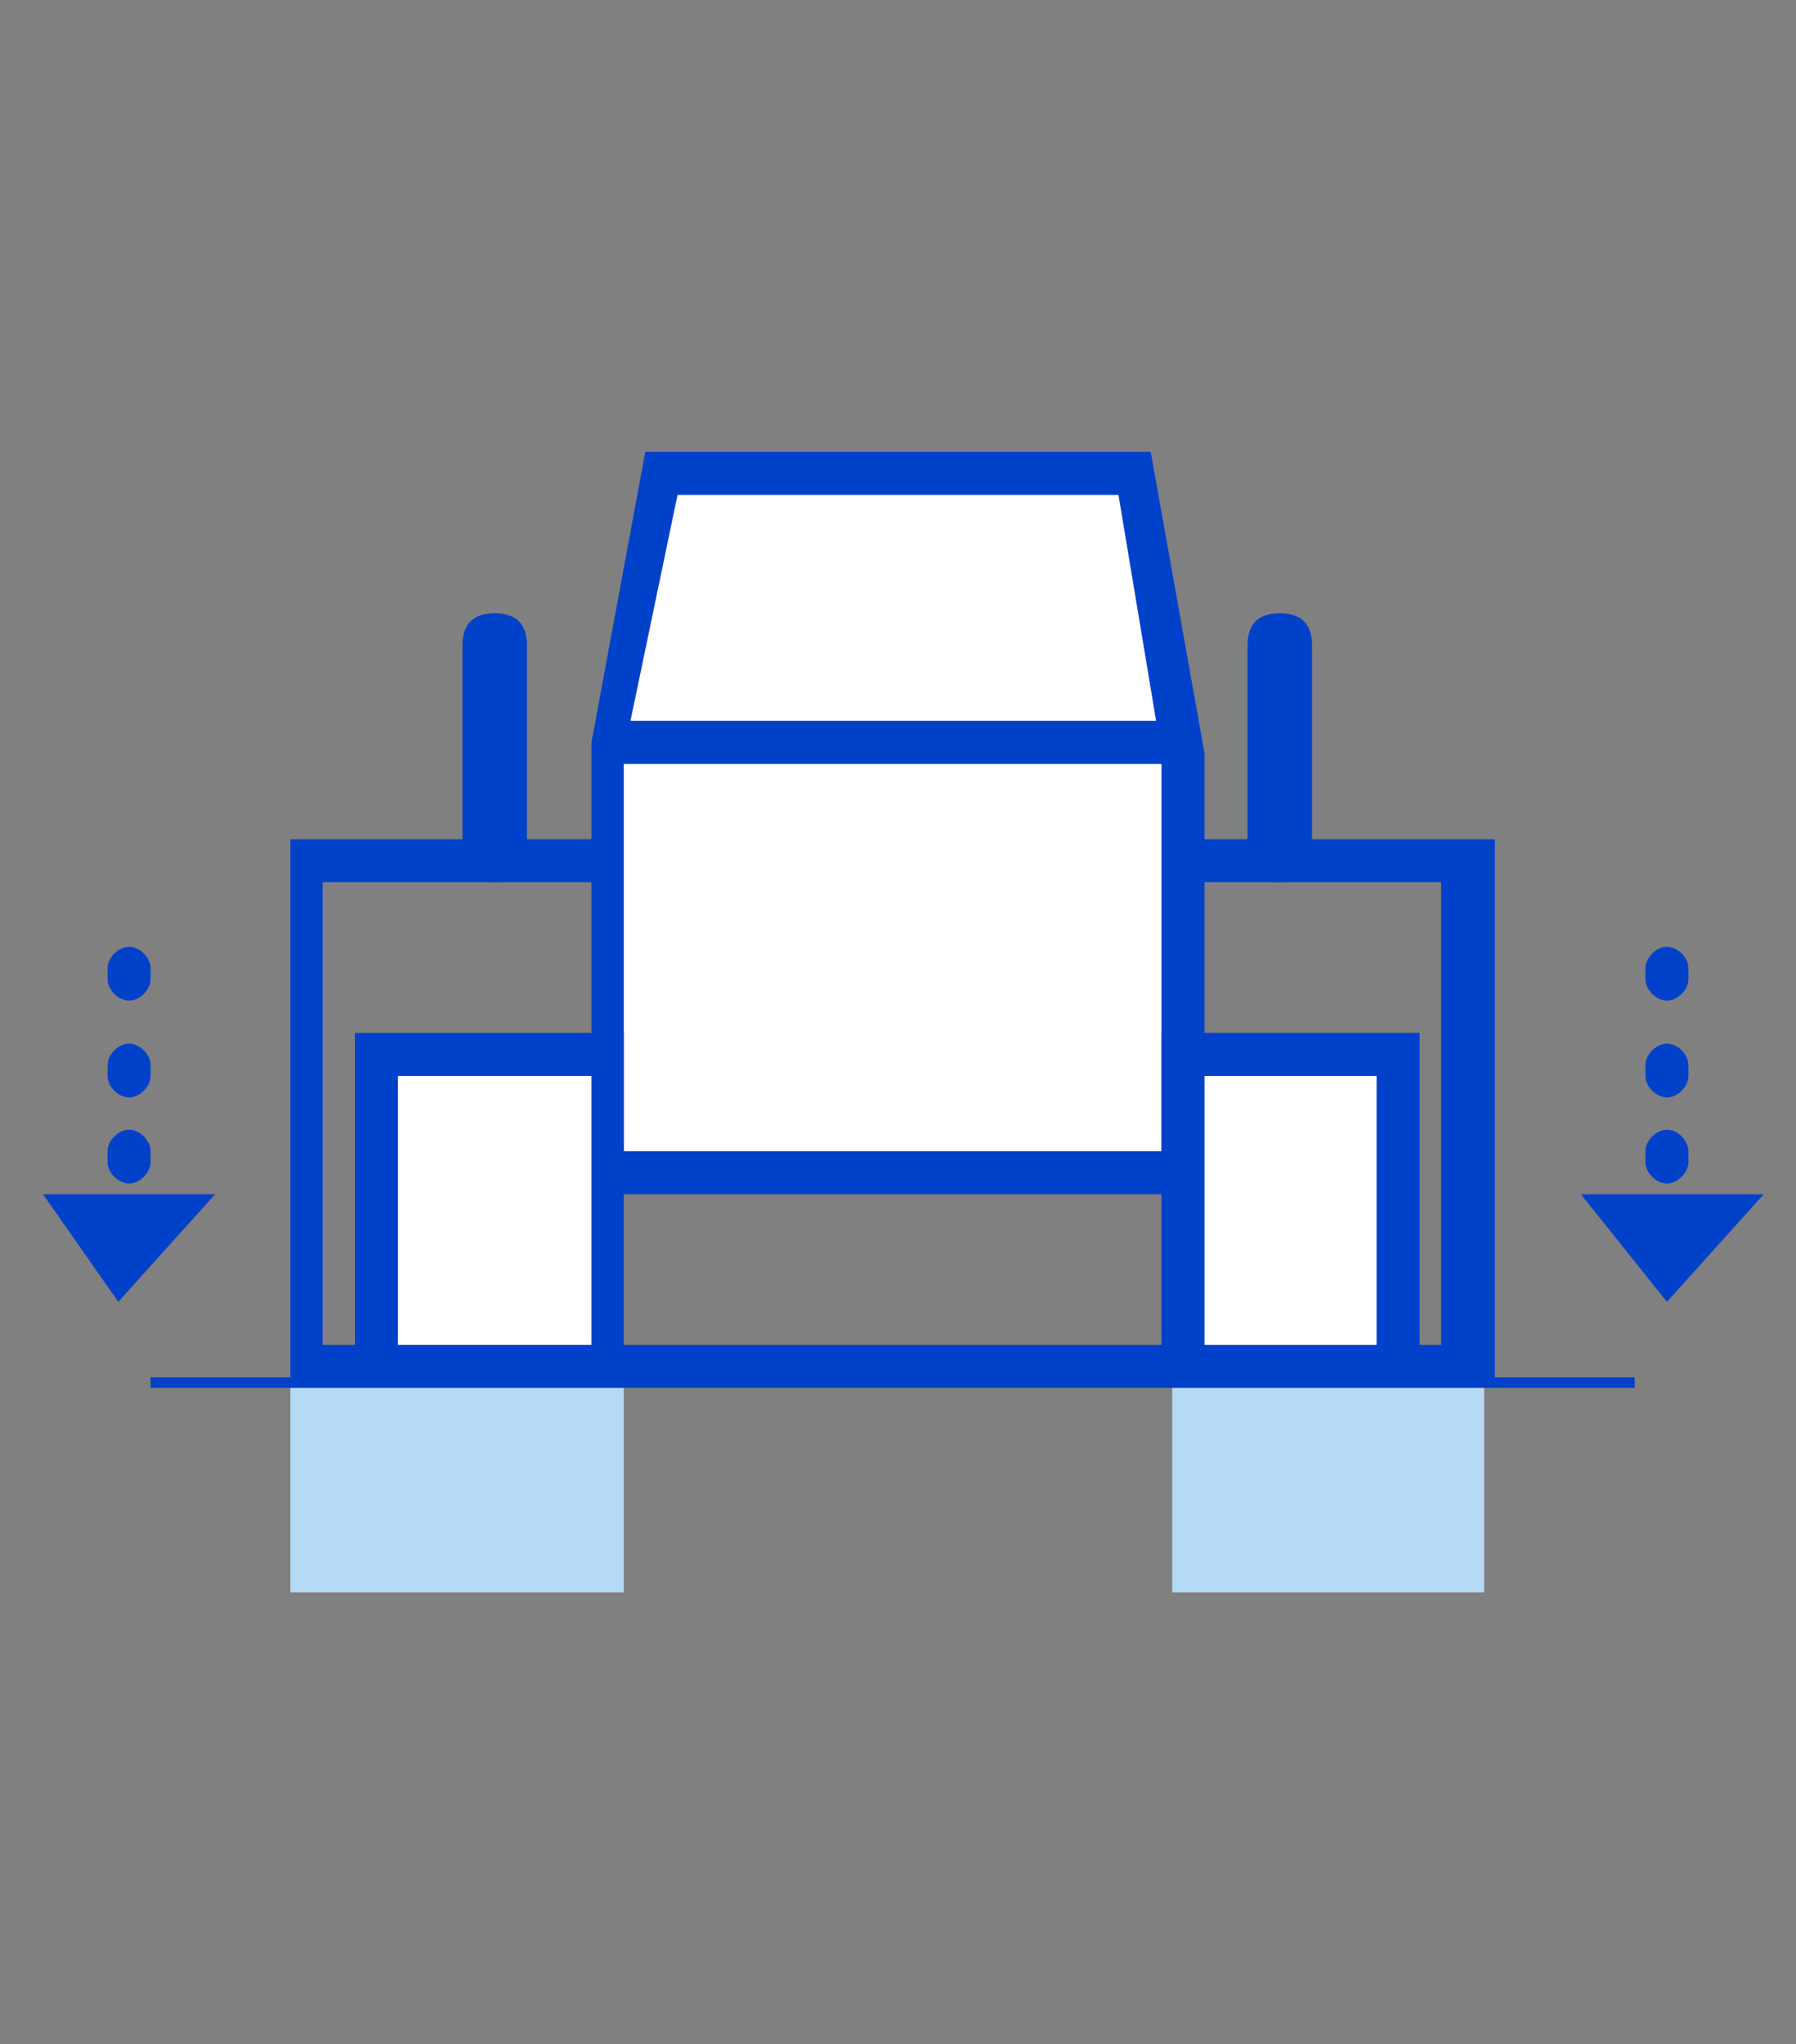 <svg version="1.1" id="Слой_2_1_" xmlns="http://www.w3.org/2000/svg" x="0" y="0" viewBox="0 0 16.7 19" style="enable-background:new 0 0 16.7 19" xml:space="preserve"><rect x="0" y="0" width="16.7" height="19" fill="#808080" stroke="none"/><style>.st0{fill:#b5daf5}.st1{fill:#0041ca}.st2{fill:#fff}</style><path class="st0" d="M2.7 12.8h3.1v2H2.7zM10.9 12.8h2.9v2h-2.9z"/><path class="st1" d="M1.2 8.8c.1 0 .2.1.2.2v.1c0 .1-.1.2-.2.2S1 9.2 1 9.1V9c0-.1.1-.2.2-.2zm0 .9c.1 0 .2.1.2.2v.1c0 .1-.1.2-.2.2S1 10.1 1 10v-.1c0-.1.1-.2.2-.2zM1.2 10.5c.1 0 .2.1.2.2v.1c0 .1-.1.2-.2.2s-.2-.1-.2-.2v-.1c0-.1.1-.2.2-.2zM.4 11.1l.7 1 .9-1zM15.5 8.8c.1 0 .2.1.2.2v.1c0 .1-.1.2-.2.2s-.2-.1-.2-.2V9c0-.1.1-.2.2-.2zm0 .9c.1 0 .2.1.2.2v.1c0 .1-.1.2-.2.2s-.2-.1-.2-.2v-.1c0-.1.1-.2.2-.2zM15.5 10.5c.1 0 .2.1.2.2v.1c0 .1-.1.2-.2.2s-.2-.1-.2-.2v-.1c0-.1.1-.2.2-.2zM14.7 11.1l.8 1 .9-1zM1.4 12.8h13.8v.1H1.4zM13.9 12.8H2.7v-5h11.2v5zM3 12.5h10.4V8.2H3v4.3z"/><path class="st2" d="M11 10.9H5.7V7l.4-2.6h4.4L11 7z"/><path class="st1" d="M11.2 11.1H5.5V6.9L6 4.2h4.7l.5 2.8v4.1zm-5.4-.4h5V7l-.4-2.4H6.3L5.8 7v3.7z"/><g><path class="st1" d="M4.6 8.2c-.2 0-.3-.1-.3-.3V6c0-.2.1-.3.3-.3.2 0 .3.1.3.3v1.9c0 .2-.1.3-.3.3z"/></g><g><path class="st2" d="M5.6 6.9h5.3"/><path class="st1" d="M5.6 6.7h5.3v.4H5.6z"/></g><g><path class="st1" d="M11.9 8.2c-.2 0-.3-.1-.3-.3V6c0-.2.1-.3.3-.3.2 0 .3.1.3.3v1.9c0 .2-.1.3-.3.3z"/></g><g><path class="st2" d="M3.5 9.8h2.1v2.9H3.5z"/><path class="st1" d="M5.8 12.8H3.3V9.6h2.5v3.2zm-2.1-.3h1.8V10H3.7v2.5z"/></g><g><path class="st2" d="M11.1 9.8h2v2.9h-2z"/><path class="st1" d="M13.2 12.8h-2.4V9.6h2.4v3.2zm-2-.3h1.6V10h-1.6v2.5z"/></g></svg>